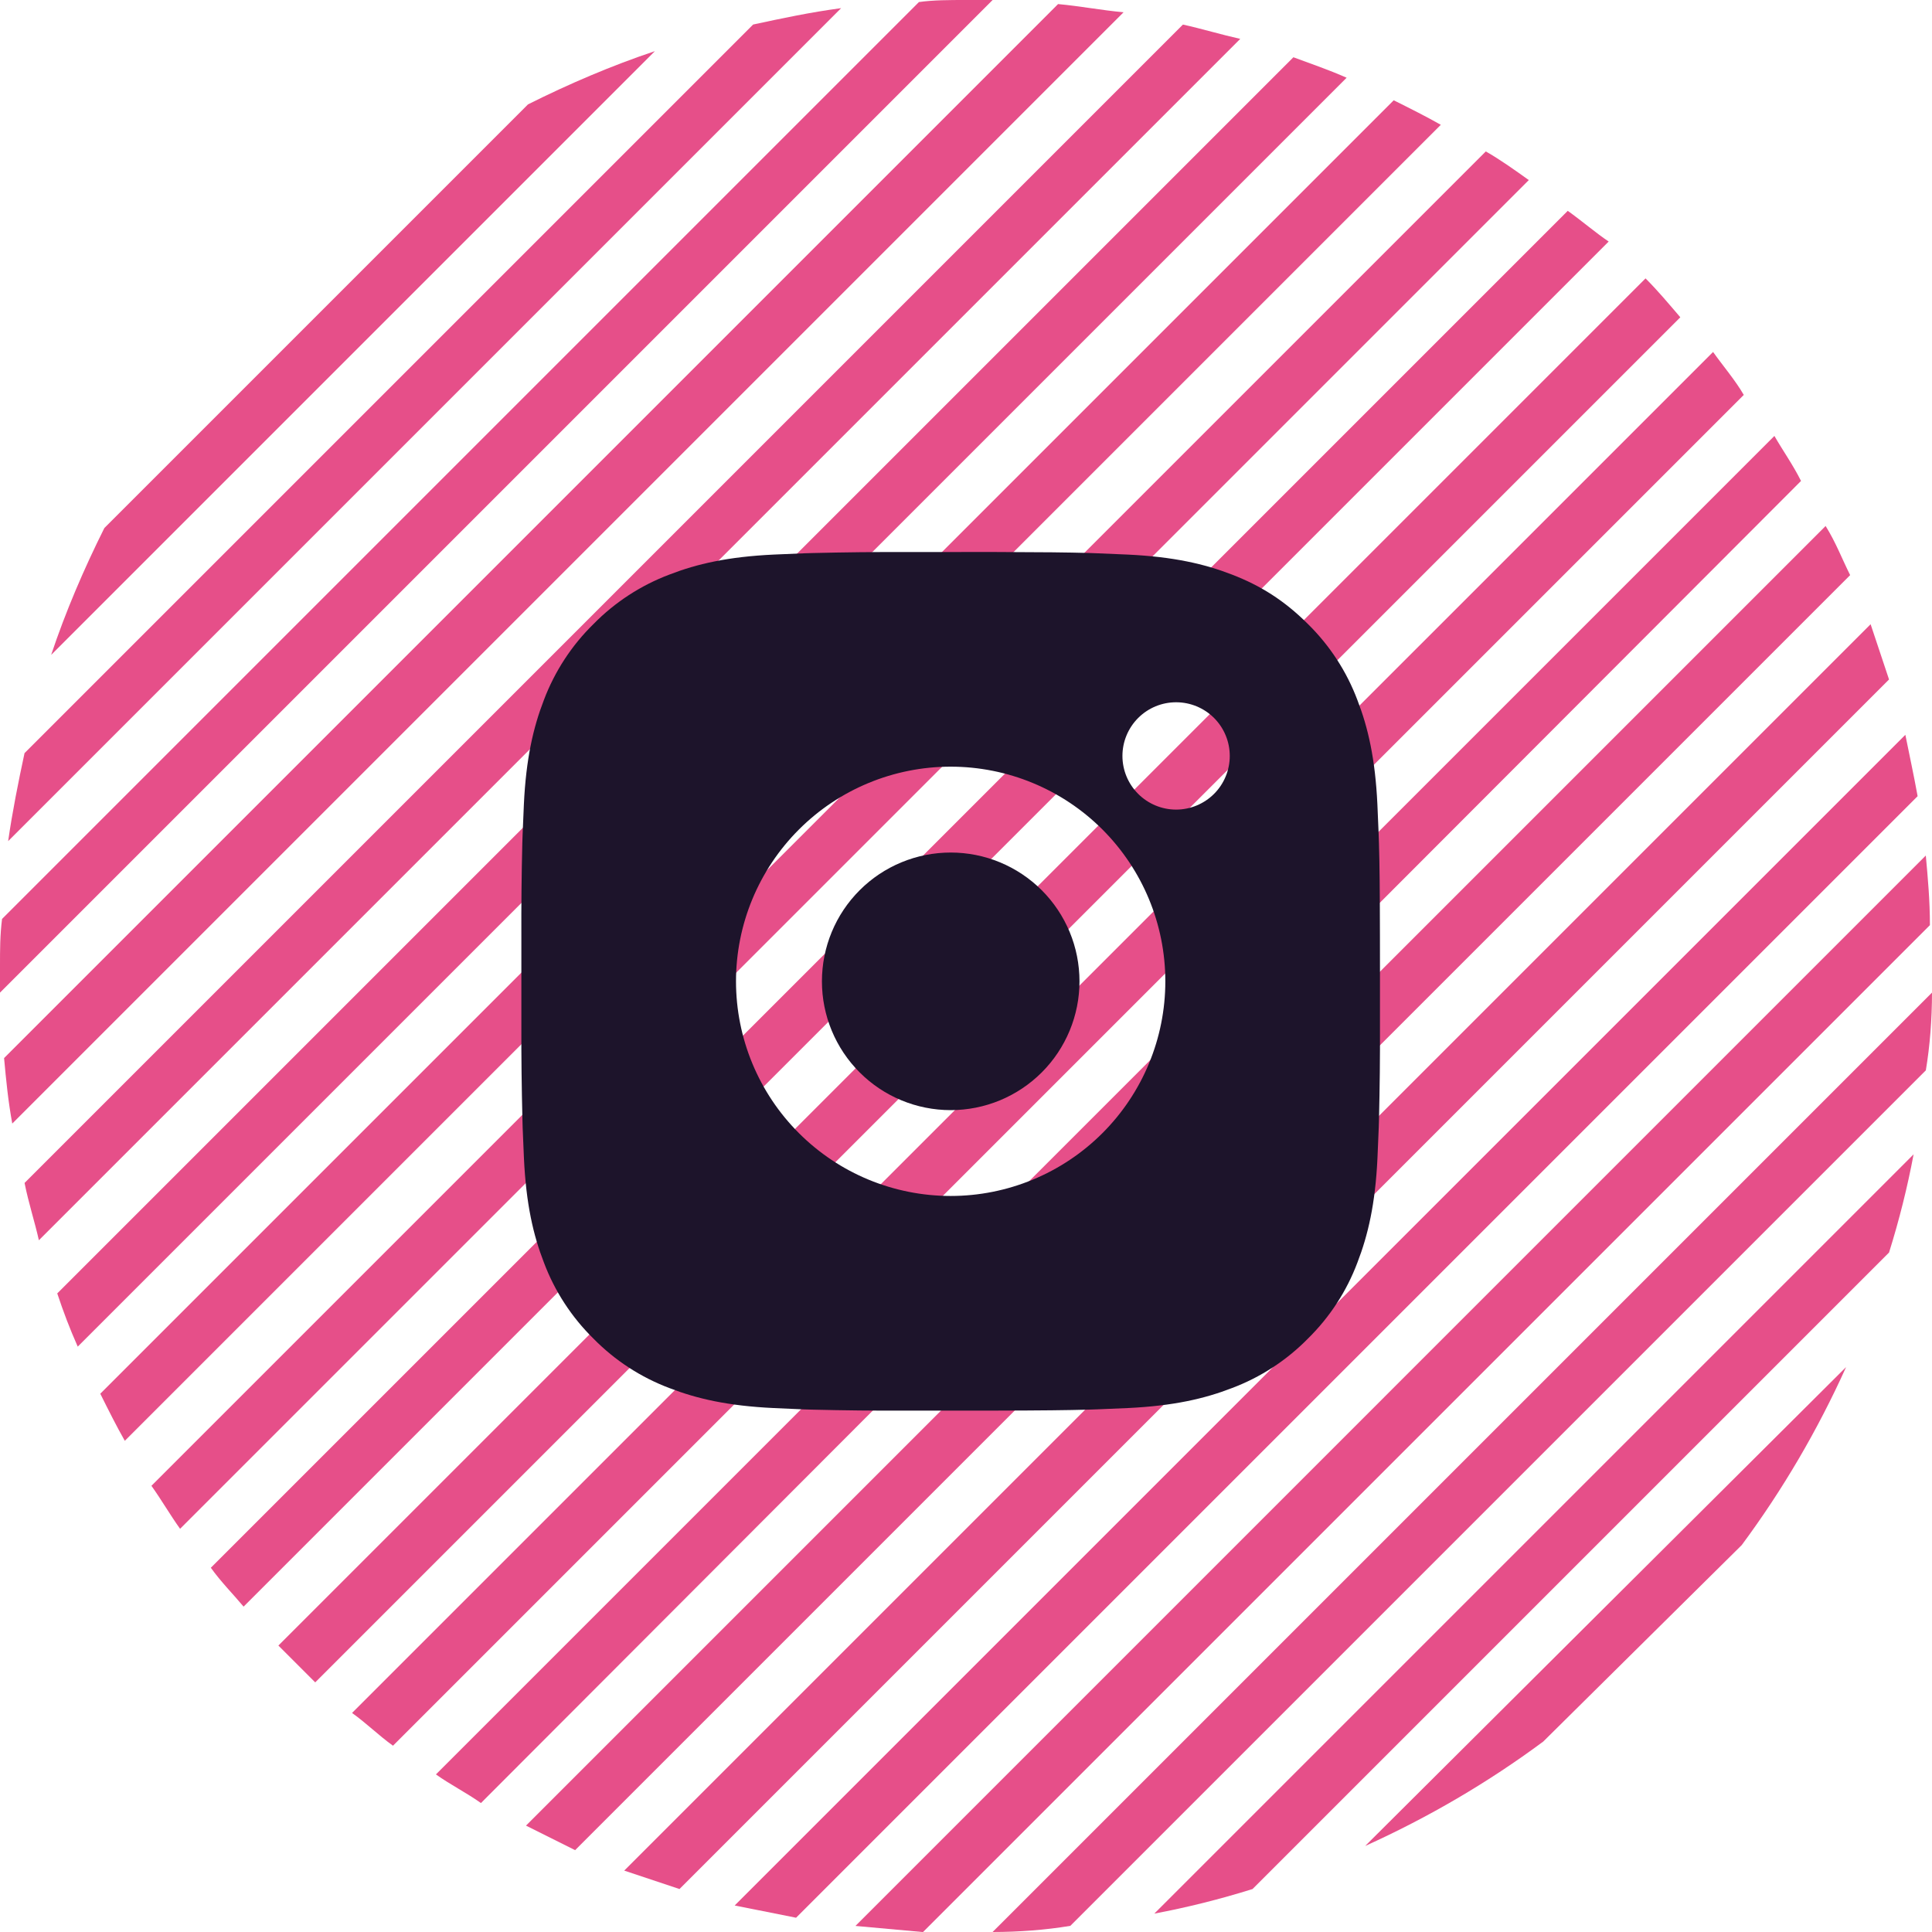 <?xml version="1.0" encoding="UTF-8"?> <svg xmlns="http://www.w3.org/2000/svg" width="63" height="63" viewBox="0 0 63 63" fill="none"><g clip-path="url(#clip0_2100_48757)"><path d="M17.218 3.403L3.403 17.218C2.736 18.552 2.135 19.954 1.668 21.355L21.355 1.668C19.954 2.135 18.552 2.736 17.218 3.403Z" fill="#E64F89"></path><path d="M24.558 0.8L0.8 24.558C0.599 25.492 0.399 26.493 0.266 27.428L27.428 0.266C26.427 0.399 25.492 0.599 24.558 0.8Z" fill="#E64F89"></path><path d="M31.5 0C30.966 0 30.432 0 29.965 0.067L0.067 29.965C0 30.499 0 30.966 0 31.5C0 31.767 0 32.034 0 32.368L32.368 0C32.101 0 31.767 0 31.5 0Z" fill="#E64F89"></path><path d="M34.502 0.133L0.133 34.502C0.2 35.237 0.266 35.904 0.4 36.638L36.638 0.4C35.904 0.333 35.237 0.2 34.502 0.133Z" fill="#E64F89"></path><path d="M38.574 0.801L0.801 38.574C0.934 39.242 1.134 39.842 1.268 40.443L40.443 1.268C39.842 1.134 39.175 0.934 38.574 0.801Z" fill="#E64F89"></path><path d="M42.176 1.867L1.867 42.176C2.067 42.777 2.268 43.311 2.535 43.912L43.912 2.535C43.311 2.268 42.71 2.067 42.176 1.867Z" fill="#E64F89"></path><path d="M45.447 3.27L3.27 45.447C3.536 45.981 3.803 46.515 4.07 46.983L46.983 4.07C46.515 3.803 45.981 3.536 45.447 3.27Z" fill="#E64F89"></path><path d="M48.45 4.938L4.938 48.45C5.271 48.917 5.538 49.385 5.872 49.852L49.852 5.872C49.385 5.538 48.917 5.204 48.45 4.938Z" fill="#E64F89"></path><path d="M51.122 6.875L6.875 51.122C7.209 51.589 7.609 51.989 7.943 52.39L52.457 7.876C52.056 7.609 51.589 7.209 51.122 6.875Z" fill="#E64F89"></path><path d="M53.659 9.078L9.078 53.659C9.479 54.059 9.879 54.459 10.279 54.86L54.793 10.346C54.393 9.879 54.059 9.479 53.659 9.078Z" fill="#E64F89"></path><path d="M55.861 11.477L11.48 55.857C11.948 56.191 12.348 56.591 12.815 56.925L56.862 12.878C56.595 12.411 56.194 11.944 55.861 11.477Z" fill="#E64F89"></path><path d="M57.861 14.215L14.215 57.861C14.682 58.195 15.216 58.462 15.683 58.795L58.729 15.683C58.462 15.149 58.128 14.682 57.861 14.215Z" fill="#E64F89"></path><path d="M59.531 17.152L17.152 59.531C17.686 59.797 18.22 60.064 18.754 60.331L60.331 18.754C60.064 18.22 59.864 17.686 59.531 17.152Z" fill="#E64F89"></path><path d="M60.998 20.355L20.355 60.998C20.956 61.199 21.557 61.399 22.157 61.599L61.599 22.157C61.399 21.557 61.199 20.956 60.998 20.355Z" fill="#E64F89"></path><path d="M62.131 23.961L23.957 62.135C24.624 62.268 25.292 62.402 25.959 62.535L62.531 25.963C62.398 25.229 62.264 24.628 62.131 23.961Z" fill="#E64F89"></path><path d="M62.798 27.898L27.895 62.802C28.629 62.869 29.363 62.935 30.097 63.002L62.932 30.168C62.932 29.367 62.865 28.633 62.798 27.898Z" fill="#E64F89"></path><path d="M63 32.367L32.367 63C33.235 63 34.102 62.933 34.903 62.799L62.799 34.903C62.933 34.102 63 33.235 63 32.367Z" fill="#E64F89"></path><path d="M62.4 37.641L37.641 62.4C38.708 62.2 39.776 61.933 40.844 61.599L61.599 40.844C61.933 39.776 62.2 38.708 62.4 37.641Z" fill="#E64F89"></path><path d="M56.795 50.384C58.13 48.582 59.265 46.647 60.199 44.578L44.516 60.195C46.584 59.26 48.52 58.126 50.322 56.791L56.795 50.384Z" fill="#E64F89"></path><path d="M32.439 18C34.014 18.004 34.813 18.013 35.504 18.032L35.775 18.042C36.089 18.053 36.398 18.067 36.772 18.084C38.261 18.154 39.278 18.389 40.17 18.735C41.094 19.091 41.872 19.572 42.65 20.349C43.362 21.049 43.913 21.895 44.264 22.83C44.61 23.722 44.845 24.738 44.915 26.229C44.932 26.601 44.946 26.911 44.957 27.226L44.966 27.497C44.987 28.186 44.995 28.985 44.998 30.561L44.999 31.605V33.439C45.003 34.46 44.992 35.481 44.967 36.502L44.959 36.773C44.948 37.089 44.934 37.398 44.917 37.77C44.847 39.261 44.609 40.276 44.264 41.169C43.913 42.104 43.362 42.951 42.65 43.65C41.951 44.362 41.104 44.913 40.17 45.264C39.278 45.61 38.261 45.845 36.772 45.915L35.775 45.957L35.504 45.966C34.813 45.985 34.014 45.995 32.439 45.998L31.395 45.999H29.562C28.541 46.003 27.519 45.992 26.498 45.967L26.226 45.959C25.894 45.946 25.562 45.932 25.23 45.915C23.74 45.845 22.724 45.61 21.831 45.264C20.897 44.913 20.05 44.362 19.351 43.65C18.639 42.951 18.087 42.104 17.736 41.169C17.39 40.278 17.155 39.261 17.085 37.77L17.043 36.773L17.036 36.502C17.01 35.481 16.998 34.46 17.001 33.439V30.561C16.997 29.539 17.007 28.518 17.032 27.497L17.041 27.226C17.053 26.911 17.067 26.601 17.083 26.229C17.153 24.738 17.389 23.723 17.734 22.83C18.087 21.895 18.639 21.048 19.353 20.349C20.052 19.637 20.897 19.087 21.831 18.735C22.724 18.389 23.739 18.154 25.23 18.084C25.602 18.067 25.913 18.053 26.226 18.042L26.498 18.034C27.519 18.009 28.54 17.998 29.561 18.001L32.439 18ZM31 25C29.144 25 27.363 25.737 26.051 27.05C24.738 28.363 24 30.143 24 32C24 33.856 24.738 35.637 26.051 36.949C27.363 38.262 29.144 38.999 31 38.999C32.856 38.999 34.637 38.262 35.95 36.949C37.262 35.637 38 33.856 38 32C38 30.143 37.262 28.363 35.95 27.05C34.637 25.737 32.856 25 31 25ZM31 27.8C31.552 27.8 32.098 27.908 32.607 28.119C33.117 28.33 33.58 28.64 33.97 29.029C34.36 29.419 34.669 29.882 34.881 30.392C35.092 30.901 35.2 31.447 35.201 31.999C35.201 32.55 35.092 33.097 34.881 33.606C34.67 34.116 34.361 34.579 33.971 34.969C33.581 35.359 33.118 35.668 32.609 35.88C32.099 36.091 31.553 36.2 31.002 36.2C29.888 36.2 28.819 35.757 28.032 34.969C27.244 34.182 26.802 33.114 26.802 32C26.802 30.886 27.244 29.817 28.032 29.03C28.819 28.242 29.888 27.8 31.002 27.8M38.351 22.9C37.887 22.9 37.442 23.084 37.114 23.412C36.786 23.741 36.601 24.186 36.601 24.65C36.601 25.114 36.786 25.559 37.114 25.887C37.442 26.215 37.887 26.4 38.351 26.4C38.815 26.4 39.26 26.215 39.589 25.887C39.917 25.559 40.101 25.114 40.101 24.65C40.101 24.186 39.917 23.741 39.589 23.412C39.26 23.084 38.815 22.9 38.351 22.9Z" fill="#1D142B"></path></g><defs><clipPath id="clip0_2100_48757"><rect width="63" height="63" fill="white"></rect></clipPath></defs></svg> 